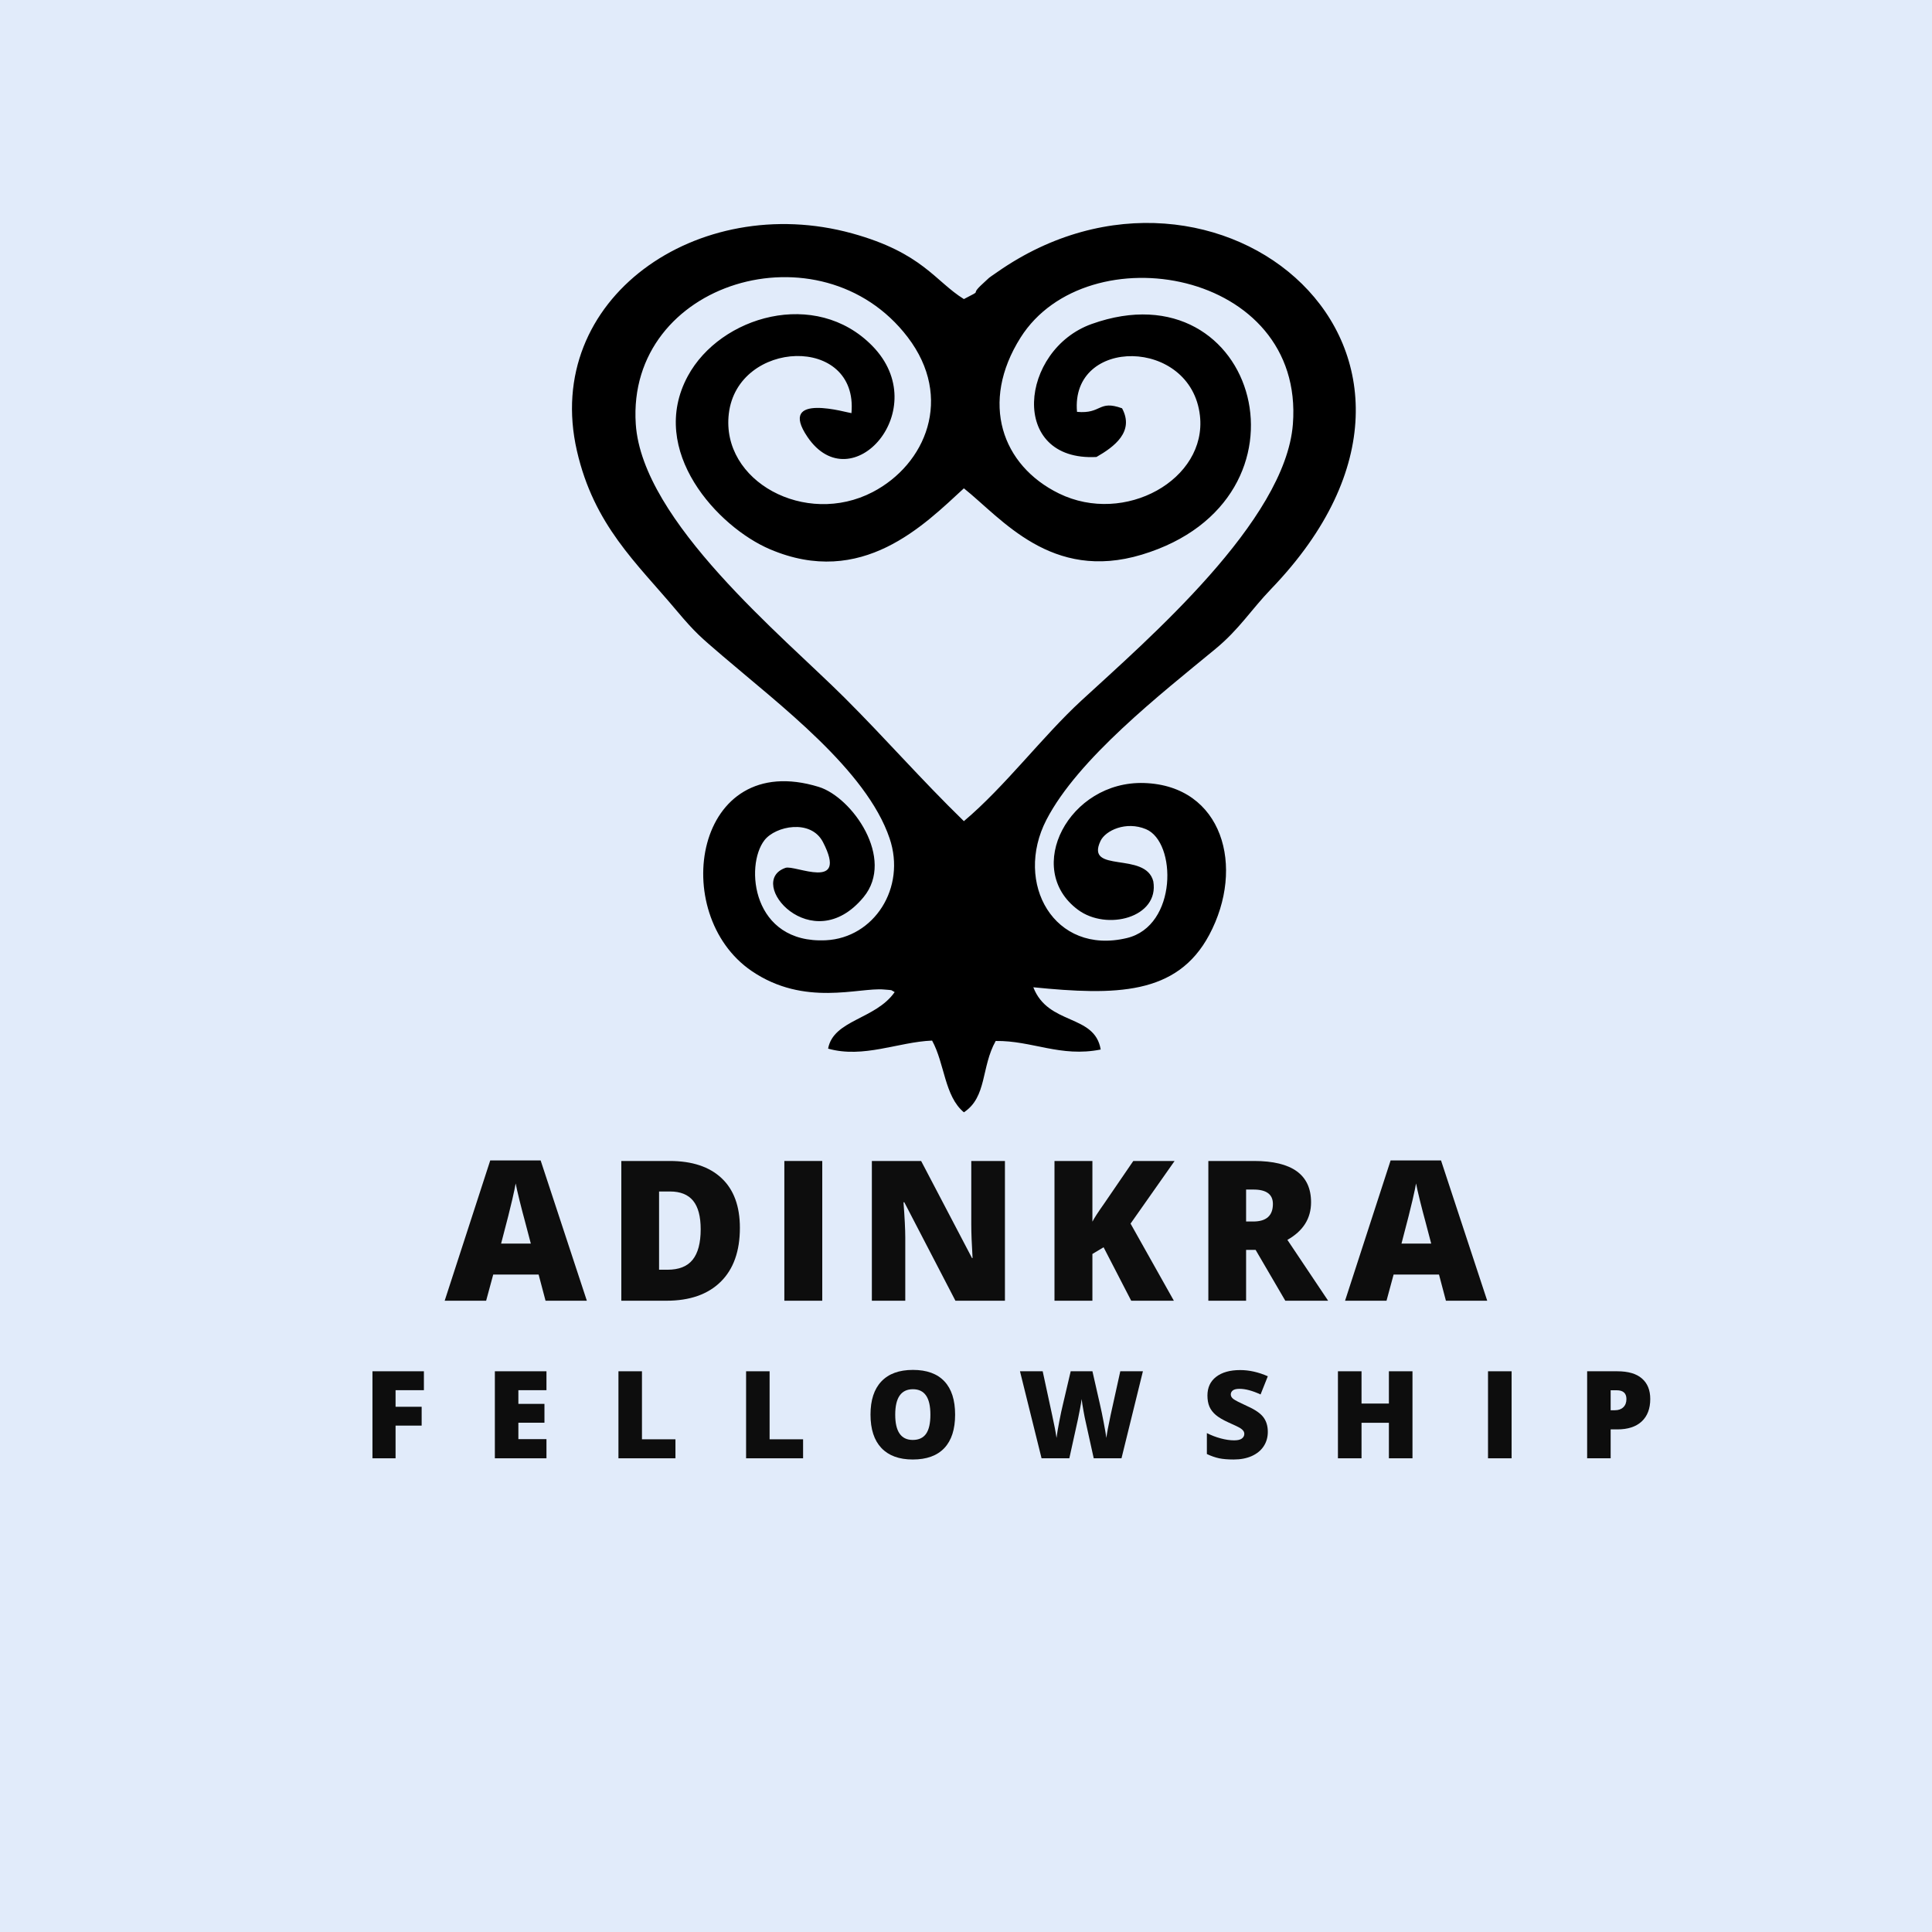 <svg xmlns="http://www.w3.org/2000/svg" xmlns:xlink="http://www.w3.org/1999/xlink" width="500" zoomAndPan="magnify" viewBox="0 0 375 375" height="500" preserveAspectRatio="xMidYMid meet" version="1.0"><defs><g/><clipPath id="0d79308689"><path d="M 111 43 L 264 43 L 264 215.898 L 111 215.898 Z M 111 43 " clip-rule="nonzero"/></clipPath></defs><rect x="-37.5" width="450" fill="#ffffff" y="-37.5" height="450" fill-opacity="1"/><rect x="-37.5" width="450" fill="#e1ebfa" y="-37.5" height="450" fill-opacity="1"/><g clip-path="url(#0d79308689)"><path fill="#000000" d="M 173.656 192.562 C 169.961 197.879 161.766 197.922 160.734 203.539 C 167.613 205.477 174.359 202.238 180.918 201.977 C 183.371 206.43 183.316 212.762 187.09 215.898 C 191.605 212.926 190.418 207.109 193.266 202.051 C 200.293 201.949 205.863 205.273 213.645 203.711 C 212.484 196.746 203.461 199.098 200.566 191.629 C 216.492 193.219 228.445 193.199 234.711 181.465 C 241.766 168.258 237.305 152.492 222.098 151.984 C 207.5 151.5 198.539 168.637 209.223 176.578 C 214.828 180.754 225.051 178.098 223.855 171.07 C 222.371 165.18 210.594 169.617 213.605 163.234 C 214.562 161.203 218.547 159.32 222.43 160.941 C 228.41 163.434 228.562 179.723 218.727 182.074 C 204.609 185.457 196.766 171.418 203.102 159.137 C 209.234 147.266 225.324 134.688 235.859 126.004 C 240.582 122.113 242.707 118.492 246.785 114.25 C 291.066 68.168 236.078 23.137 193.602 52.785 C 191.383 54.332 192.48 53.492 190.734 55.078 C 187.938 57.625 191.152 55.957 187.09 58.051 C 181.496 54.59 179.07 49.074 165.383 45.297 C 135.484 37.062 105.223 57.988 111.977 87.496 C 115.289 101.957 123.539 109.234 131.34 118.535 C 134.973 122.855 136.031 123.695 140.188 127.262 C 151.285 136.777 168.176 149.438 172.672 162.727 C 175.926 172.336 169.656 182.035 160.312 182.504 C 145.988 183.219 144.535 168.031 148.387 163.078 C 150.531 160.324 157.387 158.914 159.734 163.445 C 164.734 173.113 154.281 167.824 152.469 168.449 C 144.633 171.141 157.594 186.293 167.625 174.125 C 173.785 166.648 165.418 154.738 158.91 152.734 C 134.793 145.32 129.617 177.383 145.91 188.48 C 156.168 195.461 166.703 191.629 171.57 192.062 C 173.582 192.242 172.645 192.062 173.656 192.562 Z M 187.09 159.387 C 195.047 152.691 202.375 142.906 209.852 136.02 C 222.773 124.109 249.488 101.145 250.949 82.332 C 253.273 52.285 210.996 45.09 198.086 65.531 C 190.145 78.125 194.434 90.352 205.555 95.789 C 218.32 102.031 234.316 93.055 232.906 80.668 C 231.18 65.473 207.746 65.336 209.047 79.941 C 213.887 80.387 213.152 77.57 217.793 79.25 C 220.23 83.785 216.281 86.723 212.824 88.699 C 195.707 89.609 197.938 67.875 211.895 62.887 C 244.156 51.359 256.984 96.984 221.629 107.656 C 204.047 112.965 194.445 100.652 187.09 94.785 C 179.418 101.824 167.32 114.234 149.438 106.605 C 139.367 102.316 125.633 87.527 133.508 72.988 C 139.816 61.34 158.316 55.902 169.324 67.148 C 181.336 79.422 165.281 97.41 156.73 84.809 C 150.719 75.941 164.723 80.199 165.266 80.191 C 166.652 64.902 143.156 65.879 141.461 80.305 C 139.922 93.41 156.328 102.309 169.387 95.508 C 179.668 90.156 185.176 77.223 176.176 65.434 C 159.383 43.441 121.574 54.598 123.402 82.301 C 124.648 101.195 151.957 123.484 163.914 135.414 C 172.078 143.559 178.613 151.125 187.09 159.387 Z M 187.09 159.387 " fill-opacity="1" fill-rule="evenodd"/></g><g fill="#0d0d0d" fill-opacity="1"><g transform="translate(86.312, 252.47)"><g><path d="M 19.578 0 L 18.234 -5.078 L 9.422 -5.078 L 8.047 0 L 0 0 L 8.844 -27.234 L 18.625 -27.234 L 27.594 0 Z M 16.719 -11.094 L 15.547 -15.547 C 15.273 -16.535 14.941 -17.816 14.547 -19.391 C 14.16 -20.961 13.906 -22.086 13.781 -22.766 C 13.676 -22.141 13.457 -21.102 13.125 -19.656 C 12.801 -18.207 12.078 -15.352 10.953 -11.094 Z M 16.719 -11.094 "/></g></g></g><g fill="#0d0d0d" fill-opacity="1"><g transform="translate(117.659, 252.47)"><g><path d="M 25.953 -14.141 C 25.953 -9.609 24.707 -6.117 22.219 -3.672 C 19.727 -1.223 16.223 0 11.703 0 L 2.938 0 L 2.938 -27.125 L 12.328 -27.125 C 16.68 -27.125 20.039 -26.008 22.406 -23.781 C 24.77 -21.562 25.953 -18.348 25.953 -14.141 Z M 18.344 -13.875 C 18.344 -16.363 17.852 -18.207 16.875 -19.406 C 15.895 -20.602 14.398 -21.203 12.391 -21.203 L 10.266 -21.203 L 10.266 -6.016 L 11.891 -6.016 C 14.117 -6.016 15.75 -6.66 16.781 -7.953 C 17.82 -9.242 18.344 -11.219 18.344 -13.875 Z M 18.344 -13.875 "/></g></g></g><g fill="#0d0d0d" fill-opacity="1"><g transform="translate(149.303, 252.47)"><g><path d="M 2.938 0 L 2.938 -27.125 L 10.297 -27.125 L 10.297 0 Z M 2.938 0 "/></g></g></g><g fill="#0d0d0d" fill-opacity="1"><g transform="translate(166.291, 252.47)"><g><path d="M 28.766 0 L 19.156 0 L 9.234 -19.109 L 9.078 -19.109 C 9.305 -16.109 9.422 -13.816 9.422 -12.234 L 9.422 0 L 2.938 0 L 2.938 -27.125 L 12.5 -27.125 L 22.375 -8.281 L 22.484 -8.281 C 22.316 -11.008 22.234 -13.203 22.234 -14.859 L 22.234 -27.125 L 28.766 -27.125 Z M 28.766 0 "/></g></g></g><g fill="#0d0d0d" fill-opacity="1"><g transform="translate(201.738, 252.47)"><g><path d="M 26.109 0 L 17.828 0 L 12.469 -10.375 L 10.297 -9.078 L 10.297 0 L 2.938 0 L 2.938 -27.125 L 10.297 -27.125 L 10.297 -15.344 C 10.672 -16.07 11.422 -17.227 12.547 -18.812 L 18.234 -27.125 L 26.25 -27.125 L 17.703 -14.969 Z M 26.109 0 "/></g></g></g><g fill="#0d0d0d" fill-opacity="1"><g transform="translate(231.601, 252.47)"><g><path d="M 10.266 -9.875 L 10.266 0 L 2.938 0 L 2.938 -27.125 L 11.812 -27.125 C 19.188 -27.125 22.875 -24.453 22.875 -19.109 C 22.875 -15.973 21.344 -13.539 18.281 -11.812 L 26.188 0 L 17.875 0 L 12.109 -9.875 Z M 10.266 -15.375 L 11.641 -15.375 C 14.191 -15.375 15.469 -16.508 15.469 -18.781 C 15.469 -20.645 14.211 -21.578 11.703 -21.578 L 10.266 -21.578 Z M 10.266 -15.375 "/></g></g></g><g fill="#0d0d0d" fill-opacity="1"><g transform="translate(261.075, 252.47)"><g><path d="M 19.578 0 L 18.234 -5.078 L 9.422 -5.078 L 8.047 0 L 0 0 L 8.844 -27.234 L 18.625 -27.234 L 27.594 0 Z M 16.719 -11.094 L 15.547 -15.547 C 15.273 -16.535 14.941 -17.816 14.547 -19.391 C 14.16 -20.961 13.906 -22.086 13.781 -22.766 C 13.676 -22.141 13.457 -21.102 13.125 -19.656 C 12.801 -18.207 12.078 -15.352 10.953 -11.094 Z M 16.719 -11.094 "/></g></g></g><g fill="#0d0d0d" fill-opacity="1"><g transform="translate(70.467, 283.054)"><g><path d="M 6.312 0 L 1.828 0 L 1.828 -16.891 L 11.812 -16.891 L 11.812 -13.219 L 6.312 -13.219 L 6.312 -10 L 11.375 -10 L 11.375 -6.344 L 6.312 -6.344 Z M 6.312 0 "/></g></g></g><g fill="#0d0d0d" fill-opacity="1"><g transform="translate(94.225, 283.054)"><g><path d="M 11.844 0 L 1.828 0 L 1.828 -16.891 L 11.844 -16.891 L 11.844 -13.219 L 6.391 -13.219 L 6.391 -10.562 L 11.453 -10.562 L 11.453 -6.906 L 6.391 -6.906 L 6.391 -3.719 L 11.844 -3.719 Z M 11.844 0 "/></g></g></g><g fill="#0d0d0d" fill-opacity="1"><g transform="translate(118.213, 283.054)"><g><path d="M 1.828 0 L 1.828 -16.891 L 6.391 -16.891 L 6.391 -3.688 L 12.891 -3.688 L 12.891 0 Z M 1.828 0 "/></g></g></g><g fill="#0d0d0d" fill-opacity="1"><g transform="translate(142.988, 283.054)"><g><path d="M 1.828 0 L 1.828 -16.891 L 6.391 -16.891 L 6.391 -3.688 L 12.891 -3.688 L 12.891 0 Z M 1.828 0 "/></g></g></g><g fill="#0d0d0d" fill-opacity="1"><g transform="translate(167.762, 283.054)"><g><path d="M 17.625 -8.469 C 17.625 -5.625 16.926 -3.461 15.531 -1.984 C 14.133 -0.504 12.094 0.234 9.406 0.234 C 6.758 0.234 4.727 -0.508 3.312 -2 C 1.906 -3.488 1.203 -5.648 1.203 -8.484 C 1.203 -11.297 1.906 -13.441 3.312 -14.922 C 4.719 -16.41 6.758 -17.156 9.438 -17.156 C 12.125 -17.156 14.16 -16.414 15.547 -14.938 C 16.93 -13.469 17.625 -11.312 17.625 -8.469 Z M 6 -8.469 C 6 -5.195 7.133 -3.562 9.406 -3.562 C 10.562 -3.562 11.422 -3.957 11.984 -4.75 C 12.547 -5.551 12.828 -6.789 12.828 -8.469 C 12.828 -10.156 12.539 -11.398 11.969 -12.203 C 11.406 -13.004 10.562 -13.406 9.438 -13.406 C 7.145 -13.406 6 -11.758 6 -8.469 Z M 6 -8.469 "/></g></g></g><g fill="#0d0d0d" fill-opacity="1"><g transform="translate(197.619, 283.054)"><g><path d="M 20.062 0 L 14.672 0 L 13.047 -7.359 C 12.973 -7.66 12.852 -8.27 12.688 -9.188 C 12.52 -10.102 12.398 -10.875 12.328 -11.5 C 12.266 -11 12.16 -10.375 12.016 -9.625 C 11.879 -8.883 11.742 -8.203 11.609 -7.578 C 11.473 -6.953 10.914 -4.426 9.938 0 L 4.547 0 L 0.359 -16.891 L 4.766 -16.891 L 6.594 -8.422 C 7.008 -6.547 7.297 -5.055 7.453 -3.953 C 7.547 -4.734 7.723 -5.797 7.984 -7.141 C 8.242 -8.492 8.484 -9.613 8.703 -10.5 L 10.203 -16.891 L 14.422 -16.891 L 15.875 -10.5 C 16.113 -9.477 16.359 -8.297 16.609 -6.953 C 16.867 -5.609 17.039 -4.609 17.125 -3.953 C 17.227 -4.805 17.504 -6.285 17.953 -8.391 L 19.828 -16.891 L 24.219 -16.891 Z M 20.062 0 "/></g></g></g><g fill="#0d0d0d" fill-opacity="1"><g transform="translate(233.207, 283.054)"><g><path d="M 12.875 -5.125 C 12.875 -4.082 12.609 -3.156 12.078 -2.344 C 11.547 -1.531 10.773 -0.895 9.766 -0.438 C 8.766 0.008 7.594 0.234 6.25 0.234 C 5.125 0.234 4.18 0.156 3.422 0 C 2.66 -0.164 1.867 -0.441 1.047 -0.828 L 1.047 -4.891 C 1.91 -4.453 2.812 -4.109 3.75 -3.859 C 4.688 -3.609 5.551 -3.484 6.344 -3.484 C 7.02 -3.484 7.516 -3.598 7.828 -3.828 C 8.148 -4.066 8.312 -4.367 8.312 -4.734 C 8.312 -4.961 8.242 -5.164 8.109 -5.344 C 7.984 -5.52 7.781 -5.695 7.5 -5.875 C 7.219 -6.051 6.469 -6.41 5.25 -6.953 C 4.156 -7.453 3.332 -7.938 2.781 -8.406 C 2.227 -8.875 1.816 -9.41 1.547 -10.016 C 1.285 -10.629 1.156 -11.352 1.156 -12.188 C 1.156 -13.738 1.719 -14.945 2.844 -15.812 C 3.977 -16.688 5.535 -17.125 7.516 -17.125 C 9.266 -17.125 11.051 -16.723 12.875 -15.922 L 11.469 -12.391 C 9.895 -13.117 8.531 -13.484 7.375 -13.484 C 6.781 -13.484 6.348 -13.379 6.078 -13.172 C 5.816 -12.961 5.688 -12.703 5.688 -12.391 C 5.688 -12.055 5.859 -11.758 6.203 -11.5 C 6.547 -11.238 7.473 -10.766 8.984 -10.078 C 10.441 -9.422 11.453 -8.719 12.016 -7.969 C 12.586 -7.219 12.875 -6.27 12.875 -5.125 Z M 12.875 -5.125 "/></g></g></g><g fill="#0d0d0d" fill-opacity="1"><g transform="translate(257.865, 283.054)"><g><path d="M 16.297 0 L 11.719 0 L 11.719 -6.891 L 6.406 -6.891 L 6.406 0 L 1.828 0 L 1.828 -16.891 L 6.406 -16.891 L 6.406 -10.625 L 11.719 -10.625 L 11.719 -16.891 L 16.297 -16.891 Z M 16.297 0 "/></g></g></g><g fill="#0d0d0d" fill-opacity="1"><g transform="translate(286.995, 283.054)"><g><path d="M 1.828 0 L 1.828 -16.891 L 6.406 -16.891 L 6.406 0 Z M 1.828 0 "/></g></g></g><g fill="#0d0d0d" fill-opacity="1"><g transform="translate(306.236, 283.054)"><g><path d="M 14.078 -11.516 C 14.078 -9.629 13.52 -8.172 12.406 -7.141 C 11.301 -6.117 9.723 -5.609 7.672 -5.609 L 6.391 -5.609 L 6.391 0 L 1.828 0 L 1.828 -16.891 L 7.672 -16.891 C 9.805 -16.891 11.406 -16.422 12.469 -15.484 C 13.539 -14.555 14.078 -13.234 14.078 -11.516 Z M 6.391 -9.328 L 7.219 -9.328 C 7.906 -9.328 8.445 -9.52 8.844 -9.906 C 9.25 -10.289 9.453 -10.82 9.453 -11.5 C 9.453 -12.633 8.82 -13.203 7.562 -13.203 L 6.391 -13.203 Z M 6.391 -9.328 "/></g></g></g></svg>